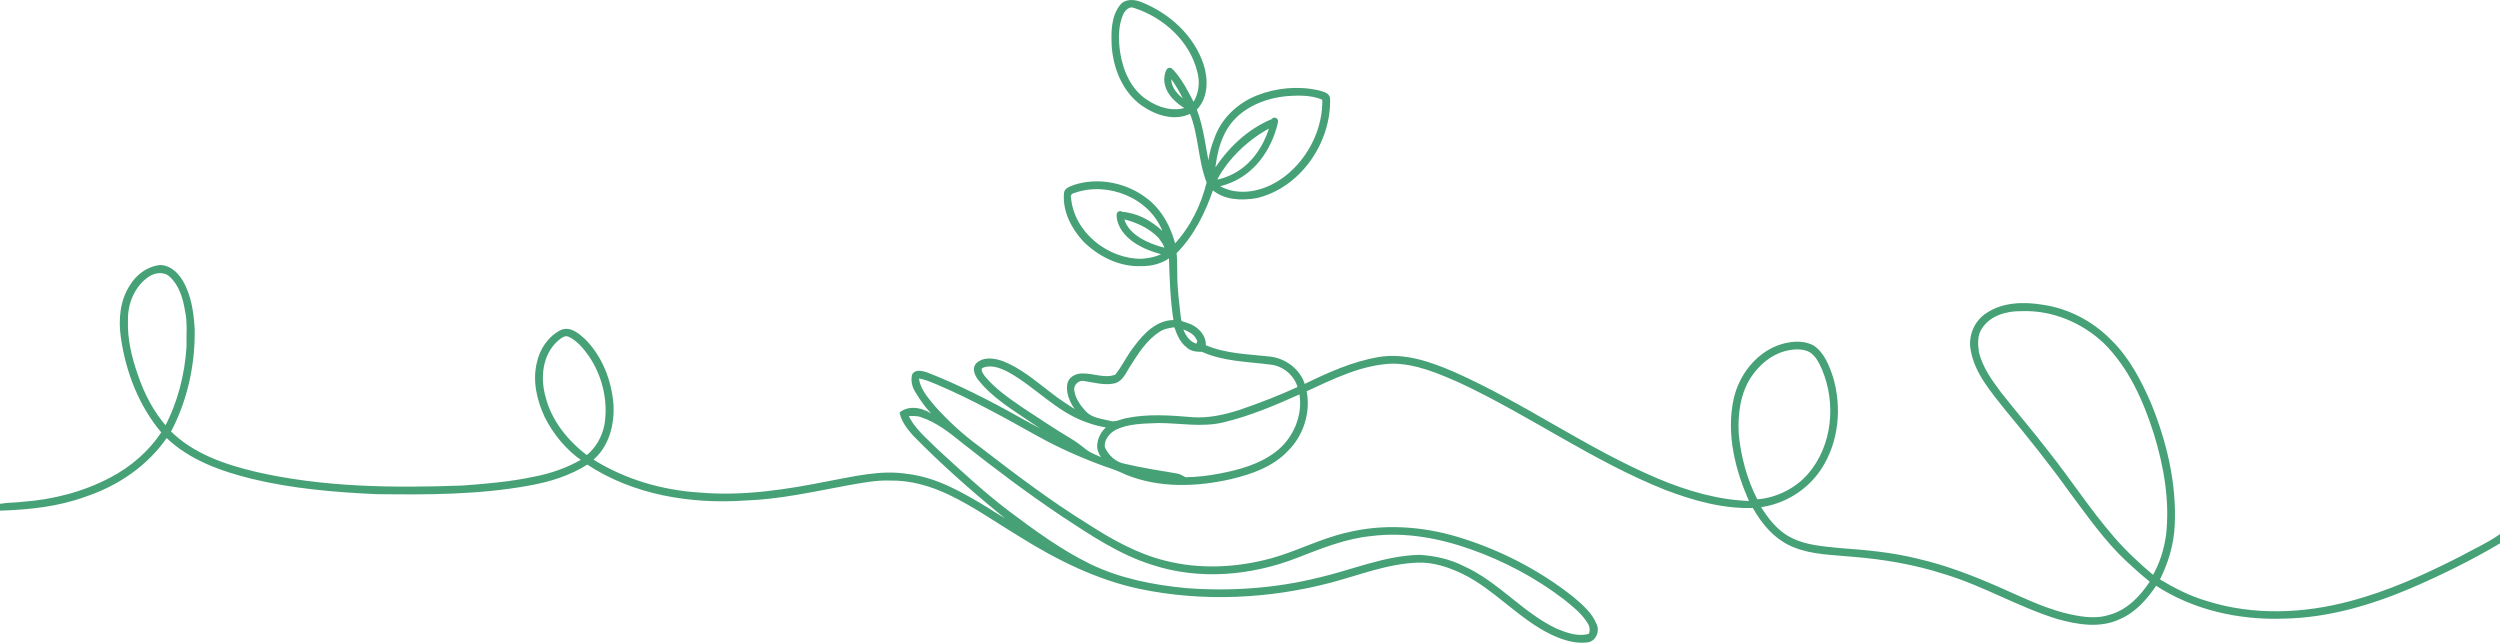 <?xml version="1.0" encoding="UTF-8"?>
<svg xmlns="http://www.w3.org/2000/svg" xmlns:xlink="http://www.w3.org/1999/xlink" version="1.1" id="Layer_1" x="0px" y="0px" width="585.016px" height="150.407px" viewBox="0 0 585.016 150.407" xml:space="preserve">
<g>
	<path fill="#46A177" d="M575.578,130.605c-8.197,4.152-16.628,7.984-25.54,10.33c-10.943,2.945-22.749,3.427-33.634-0.003   c-4.024-1.153-7.757-3.092-11.325-5.23c2.023-3.974,3.334-8.334,3.539-12.802c0.46-9.721-1.846-19.4-5.496-28.363   c-2.31-5.354-5.073-10.677-9.294-14.789c-4.255-4.347-9.919-7.323-15.95-8.17c-4.324-0.695-9.146-0.606-12.895,1.924   c-2.75,1.756-4.189,5.225-3.544,8.416c0.95,5.381,4.699,9.594,7.954,13.755c5.274,6.338,10.437,12.777,15.23,19.489   c4.123,5.492,8.065,11.195,13.101,15.921c1.837,1.721,3.732,3.395,5.701,4.972c-2.318,3.594-5.517,6.962-9.775,8.099   c-3.581,1.149-7.358,0.355-10.898-0.513c-5.192-1.399-10.026-3.782-14.926-5.934c-6.137-2.695-12.418-5.141-18.967-6.646   c-5.977-1.514-12.135-2.08-18.264-2.517c-3.954-0.418-8.082-0.641-11.67-2.526c-3.198-1.626-5.446-4.571-7.284-7.564   c5.726-0.677,11.082-3.952,14.256-8.771c4.119-6.204,4.867-14.282,2.783-21.347c-0.9-2.686-1.998-5.616-4.452-7.26   c-2.54-1.333-5.623-0.905-8.221,0.049c-5.159,2.007-8.821,6.927-10.034,12.242c-1.796,8.182,0.366,16.682,3.749,24.165   c-7.613-0.199-14.999-2.383-21.971-5.318c-16.54-7.011-31.209-17.668-47.621-24.934c-5.447-2.348-11.351-4.432-17.367-3.47   c-6.206,1.042-12.01,3.674-17.622,6.423c-1.03-3.638-4.483-6.188-8.18-6.535c-5.065-0.567-10.33-0.638-15.065-2.73   c0.156-2.473-1.925-4.508-4.17-5.132c-0.551-0.299-1.634-0.227-1.625-1.078c-0.409-3.541-0.895-7.087-0.895-10.66   c-0.019-1.657,0.012-3.314-0.161-4.962c4.16-4.183,6.785-9.551,8.659-15.084c2.74,2.539,6.839,2.628,10.316,2.036   c10.099-2.415,17.173-12.736,16.946-22.924c-0.017-1.278-1.536-1.421-2.468-1.751c-4.74-1.064-9.813-0.588-14.321,1.203   c-4.411,1.751-8.216,5.328-9.747,9.871c-0.9,2.263-1.48,4.646-1.529,7.087c-1.033-4.668-1.416-9.498-3.15-13.992   c2.71-2.708,2.735-6.976,1.631-10.415c-2.223-6.682-7.879-11.818-14.326-14.384c-1.532-0.646-3.652-0.878-4.775,0.619   c-2.023,2.624-1.977,6.112-1.862,9.261c0.352,5.217,2.476,10.602,6.829,13.751c3.218,2.272,7.644,3.782,11.383,1.84   c2.165,5.27,1.947,11.136,4.018,16.433c-1.323,5.439-3.92,10.731-7.813,14.829c-1.003-4.103-3.052-8.041-6.406-10.696   c-4.655-3.724-11.235-5.123-16.946-3.31c-0.868,0.392-2.28,0.664-2.236,1.876c-0.298,4.036,1.712,7.902,4.362,10.82   c3.524,3.542,8.405,6.01,13.489,5.787c2.383,0.04,4.805-0.601,6.717-2.062c0.147,5.096,0.294,10.21,1.105,15.252   c-4.058-0.146-7.11,3.087-9.332,6.1c-1.68,2.084-2.754,4.592-4.459,6.646c-2.544,0.988-5.235-0.294-7.832-0.259   c-1.412-0.035-3.074,0.775-3.278,2.313c-0.371,2.624,1.127,5.118,2.837,6.993c-2.574-1.692-5.211-3.305-7.603-5.252   c-3.297-2.521-6.539-5.274-10.42-6.851c-1.972-0.758-4.579-1.247-6.245,0.401c-0.854,1.033-0.196,2.486,0.513,3.417   c3.234,4.116,7.8,6.842,12.067,9.752c2.539,1.697,5.075,3.431,7.761,4.874c0.552,0.458-0.397,0.303-0.566,0.079   c-3.18-1.978-6.57-3.594-9.826-5.448c-7.012-3.938-14.197-7.609-21.691-10.543c-1.021-0.276-2.529-0.807-3.167,0.387   c-0.267,1.287,0.019,2.629,0.712,3.742c1.287,2.187,2.825,4.241,4.674,5.992c0.543,0.499-0.325,0.289-0.504,0.046   c-2.067-1.666-5.447-2.691-7.746-0.932c0.453,1.988,1.746,3.626,3.077,5.113c6.326,6.455,13.093,12.465,20.079,18.189   c1.71,1.309,3.207,2.913,5.158,3.88c0.556,0.436-0.406,0.311-0.552,0.057c-2.443-1.795-5.124-3.221-7.649-4.887   c-5.751-3.483-11.783-6.998-18.585-7.805c-6.278-1.015-12.54,0.619-18.687,1.729c-9.828,1.974-19.886,3.502-29.927,2.629   c-8.914-0.545-17.76-3.146-25.32-7.947c3.871-3.155,5.203-8.424,4.842-13.232c-0.495-5.448-2.628-10.892-6.53-14.802   c-1.421-1.287-3.319-2.959-5.368-2.081c-2.905,1.453-4.842,4.434-5.484,7.564c-0.98,4.178,0.058,8.571,1.835,12.393   c2.014,4.041,4.998,7.641,8.727,10.205c-3.524,2.045-7.408,3.427-11.404,4.18c-5.55,1.192-11.217,1.67-16.87,2.081   c-16.179,0.582-32.572,0.423-48.426-3.234c-7.234-1.72-14.673-4.278-20.05-9.637c3.898-7.349,5.733-15.711,5.595-24.014   c-0.227-3.884-0.784-7.911-2.815-11.306c-1.113-1.808-2.962-3.541-5.23-3.394c-2.744,0.396-5.163,2.214-6.58,4.562   c-2.299,3.497-2.673,7.907-2.102,11.965c1.136,8.08,4.21,16.049,9.533,22.31c-2.994,4.606-7.261,8.294-12.122,10.832   c-6.379,3.377-13.529,5.212-20.718,5.721c-1.644,0.214-3.319,0.15-4.958,0.426v1.069c6.633-0.222,13.337-0.936,19.609-3.234   c7.577-2.52,14.553-7.233,19.066-13.898c5.431,5.315,12.825,7.925,20.055,9.706c9.515,2.304,19.298,3.128,29.049,3.573   c11.889,0.152,23.868,0.157,35.606-1.986c4.824-0.842,9.617-2.307,13.765-4.98c10.807,7.167,24.234,9.336,36.986,8.454   c7.944-0.275,15.735-2.018,23.521-3.469c3.425-0.589,6.856-1.333,10.349-1.199c4.811-0.098,9.541,1.287,13.857,3.337   c5.832,2.793,11.132,6.53,16.643,9.875c8.637,5.386,17.909,10.019,27.926,12.144c14.727,3.079,30.137,2.348,44.662-1.462   c6.722-1.791,13.319-4.445,20.354-4.682c3.745-0.161,7.385,1.096,10.723,2.691c7.511,3.72,13.028,10.437,20.563,14.121   c2.583,1.211,5.457,2.201,8.348,1.857c1.795-0.161,2.725-2.285,2.008-3.835c-1.02-2.62-3.257-4.486-5.327-6.272   c-7.996-6.343-17.249-11.088-27.014-14.036c-8.391-2.517-17.443-3.109-25.984-0.968c-6.079,1.412-11.639,4.379-17.647,6.019   c-8.077,2.171-16.736,2.602-24.871,0.494c-6.526-1.621-12.452-4.953-18.056-8.566c-8.757-5.411-16.979-11.634-25.123-17.917   c-3.992-2.894-7.663-6.223-10.932-9.906c-1.622-2.006-3.515-4.104-3.679-6.807c1.644,0.129,3.139,0.877,4.655,1.478   c8.201,3.483,15.973,7.854,23.751,12.183c4.968,2.746,10.175,5.025,15.503,6.973c1.71,0.534,3.385,1.189,5.007,1.96   c7.724,3.113,16.371,2.815,24.372,0.979c4.778-1.14,9.714-2.85,13.163-6.526c3.604-3.559,5.297-8.94,4.249-13.908   c6.499-2.992,13.164-6.357,20.461-6.588c5.554,0.046,10.771,2.312,15.774,4.505c16.406,7.666,31.261,18.375,48.141,25.079   c6.543,2.476,13.458,4.445,20.517,4.183c2.178,3.929,5.319,7.631,9.619,9.27c4.242,1.707,8.875,1.688,13.356,2.143   c7.403,0.575,14.786,1.822,21.861,4.121c9.072,2.735,17.281,7.688,26.333,10.472c4.649,1.306,9.89,2.198,14.437,0.046   c3.667-1.568,6.363-4.687,8.526-7.938c8.789,5.787,19.493,8.165,29.93,7.791c10.314-0.174,20.377-3.15,29.815-7.164   c7.025-3.043,13.931-6.433,20.525-10.325v-1.47C581.842,127.493,578.632,128.914,575.578,130.605z M284.406,42.418   c0.634-1.664,1.736-3.114,2.798-4.527c2.771-3.463,6.271-6.337,10.205-8.381c-0.346,1.225-1.035,3.202-2.277,5.247   C292.588,38.95,288.981,41.523,284.406,42.418z M289.1,27.312c3.613-3.492,8.727-5.052,13.668-5.199   c2.343-0.071,4.77,0.058,6.94,1.038c0.17,6.57-2.868,13.092-7.777,17.427c-3.76,3.346-9.029,5.462-14.072,4.227   c-1-0.306-2.168-0.647-2.962-1.372c5.914-1.26,9.338-5.074,11.191-8.142c1.692-2.799,2.39-5.417,2.614-6.418   c0.002,0,0.003-0.001,0.003-0.001c0-0.001-0.001-0.003-0.001-0.004c0.054-0.245,0.081-0.394,0.086-0.42   c0.049-0.298-0.151-0.58-0.448-0.631c-0.238-0.041-0.467,0.082-0.573,0.287c-5.777,2.365-10.478,6.949-13.749,12.199   C284.409,35.642,285.63,30.675,289.1,27.312z M268.316,23.632c-3.889-2.486-5.841-7.07-6.501-11.489   c-0.382-2.926-0.463-6.023,0.714-8.789c0.475-1.091,1.593-2.294,2.918-1.768c7.001,2.249,13.221,7.862,15.008,15.159   c0.703,2.566,0.355,5.443-1.181,7.649c-1.35-2.597-2.664-5.257-4.598-7.484c-0.09-0.162-0.267-0.331-0.469-0.456   c-0.046-0.099-0.118-0.185-0.218-0.245c-0.26-0.154-0.596-0.068-0.749,0.191c-0.037,0.063-0.903,1.557-0.306,3.643   c0.563,1.965,2.196,3.751,4.855,5.318C274.612,26.526,271.032,25.472,268.316,23.632z M273.903,17.75   c1.436,1.917,2.6,4.023,3.657,6.176c-1.915-1.278-3.138-2.693-3.566-4.154C273.751,18.945,273.796,18.246,273.903,17.75z    M263.862,53.455c-0.741-0.998-1.02-1.902-1.125-2.491c3.16,0.72,6.26,2.127,8.541,4.469c0.617,0.841,1.443,1.846,1.561,2.918   C267.487,57.051,265.005,54.993,263.862,53.455z M250.341,46.302c-0.255-0.779,0.413-1.305,1.081-1.452   c7.859-2.744,17.726,1.185,20.834,9.083c0.313,1.055,1.252,1.835,1.412,2.931c-0.966-0.641-0.966-2.026-1.942-2.695   c-2.497-2.31-5.763-4.094-9.198-4.316c-0.088-0.095-0.21-0.16-0.348-0.173c-0.301-0.026-0.567,0.196-0.594,0.496   c-0.024,0.269-0.437,6.432,10.888,9.213c-1.596,0.951-3.491,1.311-5.327,1.449C259.072,60.913,251.081,54.529,250.341,46.302z    M38.79,100.015c-3.056-3.469-5.239-7.647-6.727-12.008c-1.492-4.219-2.588-8.661-2.401-13.164   c-0.08-3.942,1.653-8.032,4.949-10.303c1.546-1.065,3.853-1.364,5.306,0.018c2.245,2.063,3.163,5.163,3.648,8.085   c0.637,2.766,0.276,5.627,0.37,8.437C43.516,87.65,41.886,94.185,38.79,100.015z M137.322,106.854   c-4.709-3.537-8.624-8.402-10.014-14.216c-1.154-4.352-0.628-9.554,2.758-12.815c0.797-0.681,1.742-1.671,2.895-1.377   c2.16,0.935,3.724,2.825,5.06,4.704c3.207,4.699,4.611,10.616,3.711,16.242C141.184,102.279,139.643,105.032,137.322,106.854z    M225.599,103.629c7.466,5.915,15.105,11.626,23.017,16.941c6.695,4.388,13.45,8.977,21.17,11.369   c10.931,3.572,22.99,2.49,33.606-1.65c5.706-2.209,11.479-4.574,17.631-5.149c7.832-0.971,15.779,0.499,23.169,3.106   c7.822,2.748,15.239,6.682,21.84,11.705c2.094,1.694,4.291,3.381,5.716,5.716c0.553,0.824,0.7,1.947,0.276,2.866   c-2.588,0.846-5.332-0.13-7.741-1.101c-8.063-3.741-13.774-11.091-21.909-14.718c-3.167-1.612-6.69-2.383-10.224-2.596   c-8.182,0.199-15.777,3.559-23.658,5.359c-10.144,2.499-20.674,3.221-31.072,2.414c-7.669-0.744-15.381-2.258-22.365-5.626   c-6.852-3.341-13.022-7.876-19.103-12.425c-5.888-4.472-11.296-9.518-16.745-14.503c-2.511-2.544-5.487-4.86-6.962-8.206   c1.105-0.071,2.255-0.183,3.319,0.213C219.376,98.578,222.521,101.157,225.599,103.629z M280.2,79.248   c0.453,0.513,0.214,1.724-0.629,1.345c-1.678-0.645-2.61-2.37-3.131-3.999C277.853,77.186,279.51,77.756,280.2,79.248z    M251.098,91.343c-0.205-1.439,1.229-2.801,2.673-2.446c2.352,0.325,4.726,1.088,7.114,0.508c1.702-0.538,2.37-2.351,3.265-3.72   c1.92-3.05,3.921-6.259,7.008-8.253c1.126-0.78,2.503-0.981,3.831-1.167c0.628,1.741,1.274,3.576,2.806,4.743   c0.93,0.976,2.288,1.03,3.546,1.047c5.015,2.282,10.633,2.285,16,2.986c3.109,0.328,5.841,2.651,6.629,5.683   c-4.459,2.054-9.051,3.826-13.698,5.422c-3.621,1.175-7.426,2.04-11.261,1.764c-5.14-0.447-10.393-0.829-15.484,0.232   c-1.292,0.254-2.563,1.042-3.902,0.597c-1.966-0.495-4.232-0.668-5.689-2.25C252.59,95.062,251.351,93.331,251.098,91.343z    M253.944,105.371c-1.109-0.878-2.223-1.756-3.444-2.468c-3.946-2.353-7.759-4.927-11.599-7.448   c-3.092-2.156-6.277-4.317-8.683-7.267c-0.436-0.644-1.372-1.857-0.308-2.386c1.979-0.829,4.188,0.013,6.002,0.927   c6.373,3.442,11.296,9.274,18.223,11.746c1.715,0.638,3.488,1.154,5.32,1.328c-1.497,1.145-2.478,2.931-2.429,4.843   c0.157,1.353,0.962,2.575,2.031,3.398C257.438,106.978,255.463,106.596,253.944,105.371z M298.495,106.101   c-3.794,2.842-8.49,4.121-13.082,4.997c-2.656,0.518-5.356,0.834-8.059,0.861c-0.646-0.302-1.23-0.763-1.942-0.873   c-4.12-0.695-8.255-1.324-12.318-2.29c-2.169-0.396-3.951-2.08-4.824-4.055c-0.272-1.847,1.091-3.537,2.637-4.383   c3.163-1.576,6.78-1.497,10.224-1.653c5.029,0.019,10.12,1.042,15.092-0.142c6.263-1.502,12.22-4.041,18.077-6.678   C305.315,97.222,302.839,102.916,298.495,106.101z M410.974,117.002c-2.446-4.797-3.876-10.09-4.382-15.441   c-0.251-4.668,0.358-9.594,2.997-13.564c1.899-2.806,4.653-5.179,7.97-6.084c1.809-0.482,3.823-0.695,5.599,0.022   c1.8,0.81,2.692,2.699,3.461,4.401c3.383,8.027,2.483,18.054-3.33,24.759c-3.001,3.443-7.404,5.605-11.933,6.036L410.974,117.002z    M503.904,134.958c-3.342-2.823-6.573-5.79-9.426-9.109c-5.542-6.392-10.145-13.521-15.403-20.14   c-3.531-4.589-7.309-8.98-10.897-13.52c-2.228-2.962-4.505-6.066-5.373-9.733c-0.275-1.969-0.411-4.197,0.839-5.885   c1.998-2.993,5.837-4.093,9.274-4.035c7.235-0.325,14.4,2.659,19.616,7.608c5.854,5.797,9.278,13.529,11.744,21.271   c2.364,7.69,3.79,15.828,2.869,23.868C506.667,128.668,505.627,131.996,503.904,134.958z"></path>
	<path fill="none" stroke="#46A177" stroke-width="0.567" stroke-miterlimit="22.926" d="M575.578,130.605   c-8.197,4.152-16.628,7.984-25.54,10.33c-10.943,2.945-22.749,3.427-33.634-0.003c-4.024-1.153-7.757-3.092-11.325-5.23   c2.023-3.974,3.334-8.334,3.539-12.802c0.46-9.721-1.846-19.4-5.496-28.363c-2.31-5.354-5.073-10.677-9.294-14.789   c-4.255-4.347-9.919-7.323-15.95-8.17c-4.324-0.695-9.146-0.606-12.895,1.924c-2.75,1.756-4.189,5.225-3.544,8.416   c0.95,5.381,4.699,9.594,7.954,13.755c5.274,6.338,10.437,12.777,15.23,19.489c4.123,5.492,8.065,11.195,13.101,15.921   c1.837,1.721,3.732,3.395,5.701,4.972c-2.318,3.594-5.517,6.962-9.775,8.099c-3.581,1.149-7.358,0.355-10.898-0.513   c-5.192-1.399-10.026-3.782-14.926-5.934c-6.137-2.695-12.418-5.141-18.967-6.646c-5.977-1.514-12.135-2.08-18.264-2.517   c-3.954-0.418-8.082-0.641-11.67-2.526c-3.198-1.626-5.446-4.571-7.284-7.564c5.726-0.677,11.082-3.952,14.256-8.771   c4.119-6.204,4.867-14.282,2.783-21.347c-0.9-2.686-1.998-5.616-4.452-7.26c-2.54-1.333-5.623-0.905-8.221,0.049   c-5.159,2.007-8.821,6.927-10.034,12.242c-1.796,8.182,0.366,16.682,3.749,24.165c-7.613-0.199-14.999-2.383-21.971-5.318   c-16.54-7.011-31.209-17.668-47.621-24.934c-5.447-2.348-11.351-4.432-17.367-3.47c-6.206,1.042-12.01,3.674-17.622,6.423   c-1.03-3.638-4.483-6.188-8.18-6.535c-5.065-0.567-10.33-0.638-15.065-2.73c0.156-2.473-1.925-4.508-4.17-5.132   c-0.551-0.299-1.634-0.227-1.625-1.078c-0.409-3.541-0.895-7.087-0.895-10.66c-0.019-1.657,0.012-3.314-0.161-4.962   c4.16-4.183,6.785-9.551,8.659-15.084c2.74,2.539,6.839,2.628,10.316,2.036c10.099-2.415,17.173-12.736,16.946-22.924   c-0.017-1.278-1.536-1.421-2.468-1.751c-4.74-1.064-9.813-0.588-14.321,1.203c-4.411,1.751-8.216,5.328-9.747,9.871   c-0.9,2.263-1.48,4.646-1.529,7.087c-1.033-4.668-1.416-9.498-3.15-13.992c2.71-2.708,2.735-6.976,1.631-10.415   c-2.223-6.682-7.879-11.818-14.326-14.384c-1.532-0.646-3.652-0.878-4.775,0.619c-2.023,2.624-1.977,6.112-1.862,9.261   c0.352,5.217,2.476,10.602,6.829,13.751c3.218,2.272,7.644,3.782,11.383,1.84c2.165,5.27,1.947,11.136,4.018,16.433   c-1.323,5.439-3.92,10.731-7.813,14.829c-1.003-4.103-3.052-8.041-6.406-10.696c-4.655-3.724-11.235-5.123-16.946-3.31   c-0.868,0.392-2.28,0.664-2.236,1.876c-0.298,4.036,1.712,7.902,4.362,10.82c3.524,3.542,8.405,6.01,13.489,5.787   c2.383,0.04,4.805-0.601,6.717-2.062c0.147,5.096,0.294,10.21,1.105,15.252c-4.058-0.146-7.11,3.087-9.332,6.1   c-1.68,2.084-2.754,4.592-4.459,6.646c-2.544,0.988-5.235-0.294-7.832-0.259c-1.412-0.035-3.074,0.775-3.278,2.313   c-0.371,2.624,1.127,5.118,2.837,6.993c-2.574-1.692-5.211-3.305-7.603-5.252c-3.297-2.521-6.539-5.274-10.42-6.851   c-1.972-0.758-4.579-1.247-6.245,0.401c-0.854,1.033-0.196,2.486,0.513,3.417c3.234,4.116,7.8,6.842,12.067,9.752   c2.539,1.697,5.075,3.431,7.761,4.874c0.552,0.458-0.397,0.303-0.566,0.079c-3.18-1.978-6.57-3.594-9.826-5.448   c-7.012-3.938-14.197-7.609-21.691-10.543c-1.021-0.276-2.529-0.807-3.167,0.387c-0.267,1.287,0.019,2.629,0.712,3.742   c1.287,2.187,2.825,4.241,4.674,5.992c0.543,0.499-0.325,0.289-0.504,0.046c-2.067-1.666-5.447-2.691-7.746-0.932   c0.453,1.988,1.746,3.626,3.077,5.113c6.326,6.455,13.093,12.465,20.079,18.189c1.71,1.309,3.207,2.913,5.158,3.88   c0.556,0.436-0.406,0.311-0.552,0.057c-2.443-1.795-5.124-3.221-7.649-4.887c-5.751-3.483-11.783-6.998-18.585-7.805   c-6.278-1.015-12.54,0.619-18.687,1.729c-9.828,1.974-19.886,3.502-29.927,2.629c-8.914-0.545-17.76-3.146-25.32-7.947   c3.871-3.155,5.203-8.424,4.842-13.232c-0.495-5.448-2.628-10.892-6.53-14.802c-1.421-1.287-3.319-2.959-5.368-2.081   c-2.905,1.453-4.842,4.434-5.484,7.564c-0.98,4.178,0.058,8.571,1.835,12.393c2.014,4.041,4.998,7.641,8.727,10.205   c-3.524,2.045-7.408,3.427-11.404,4.18c-5.55,1.192-11.217,1.67-16.87,2.081c-16.179,0.582-32.572,0.423-48.426-3.234   c-7.234-1.72-14.673-4.278-20.05-9.637c3.898-7.349,5.733-15.711,5.595-24.014c-0.227-3.884-0.784-7.911-2.815-11.306   c-1.113-1.808-2.962-3.541-5.23-3.394c-2.744,0.396-5.163,2.214-6.58,4.562c-2.299,3.497-2.673,7.907-2.102,11.965   c1.136,8.08,4.21,16.049,9.533,22.31c-2.994,4.606-7.261,8.294-12.122,10.832c-6.379,3.377-13.529,5.212-20.718,5.721   c-1.644,0.214-3.319,0.15-4.958,0.426v1.069c6.633-0.222,13.337-0.936,19.609-3.234c7.577-2.52,14.553-7.233,19.066-13.898   c5.431,5.315,12.825,7.925,20.055,9.706c9.515,2.304,19.298,3.128,29.049,3.573c11.889,0.152,23.868,0.157,35.606-1.986   c4.824-0.842,9.617-2.307,13.765-4.98c10.807,7.167,24.234,9.336,36.986,8.454c7.944-0.275,15.735-2.018,23.521-3.469   c3.425-0.589,6.856-1.333,10.349-1.199c4.811-0.098,9.541,1.287,13.857,3.337c5.832,2.793,11.132,6.53,16.643,9.875   c8.637,5.386,17.909,10.019,27.926,12.144c14.727,3.079,30.137,2.348,44.662-1.462c6.722-1.791,13.319-4.445,20.354-4.682   c3.745-0.161,7.385,1.096,10.723,2.691c7.511,3.72,13.028,10.437,20.563,14.121c2.583,1.211,5.457,2.201,8.348,1.857   c1.795-0.161,2.725-2.285,2.008-3.835c-1.02-2.62-3.257-4.486-5.327-6.272c-7.996-6.343-17.249-11.088-27.014-14.036   c-8.391-2.517-17.443-3.109-25.984-0.968c-6.079,1.412-11.639,4.379-17.647,6.019c-8.077,2.171-16.736,2.602-24.871,0.494   c-6.526-1.621-12.452-4.953-18.056-8.566c-8.757-5.411-16.979-11.634-25.123-17.917c-3.992-2.894-7.663-6.223-10.932-9.906   c-1.622-2.006-3.515-4.104-3.679-6.807c1.644,0.129,3.139,0.877,4.655,1.478c8.201,3.483,15.973,7.854,23.751,12.183   c4.968,2.746,10.175,5.025,15.503,6.973c1.71,0.534,3.385,1.189,5.007,1.96c7.724,3.113,16.371,2.815,24.372,0.979   c4.778-1.14,9.714-2.85,13.163-6.526c3.604-3.559,5.297-8.94,4.249-13.908c6.499-2.992,13.164-6.357,20.461-6.588   c5.554,0.046,10.771,2.312,15.774,4.505c16.406,7.666,31.261,18.375,48.141,25.079c6.543,2.476,13.458,4.445,20.517,4.183   c2.178,3.929,5.319,7.631,9.619,9.27c4.242,1.707,8.875,1.688,13.356,2.143c7.403,0.575,14.786,1.822,21.861,4.121   c9.072,2.735,17.281,7.688,26.333,10.472c4.649,1.306,9.89,2.198,14.437,0.046c3.667-1.568,6.363-4.687,8.526-7.938   c8.789,5.787,19.493,8.165,29.93,7.791c10.314-0.174,20.377-3.15,29.815-7.164c7.025-3.043,13.931-6.433,20.525-10.325v-1.47   C581.842,127.493,578.632,128.914,575.578,130.605z M284.406,42.418c0.634-1.664,1.736-3.114,2.798-4.527   c2.771-3.463,6.271-6.337,10.205-8.381c-0.346,1.225-1.035,3.202-2.277,5.247C292.588,38.95,288.981,41.523,284.406,42.418z    M289.1,27.312c3.613-3.492,8.727-5.052,13.668-5.199c2.343-0.071,4.77,0.058,6.94,1.038c0.17,6.57-2.868,13.092-7.777,17.427   c-3.76,3.346-9.029,5.462-14.072,4.227c-1-0.306-2.168-0.647-2.962-1.372c5.914-1.26,9.338-5.074,11.191-8.142   c1.692-2.799,2.39-5.417,2.614-6.418c0.002,0,0.003-0.001,0.003-0.001c0-0.001-0.001-0.003-0.001-0.004   c0.054-0.245,0.081-0.394,0.086-0.42c0.049-0.298-0.151-0.58-0.448-0.631c-0.238-0.041-0.467,0.082-0.573,0.287   c-5.777,2.365-10.478,6.949-13.749,12.199C284.409,35.642,285.63,30.675,289.1,27.312z M268.316,23.632   c-3.889-2.486-5.841-7.07-6.501-11.489c-0.382-2.926-0.463-6.023,0.714-8.789c0.475-1.091,1.593-2.294,2.918-1.768   c7.001,2.249,13.221,7.862,15.008,15.159c0.703,2.566,0.355,5.443-1.181,7.649c-1.35-2.597-2.664-5.257-4.598-7.484   c-0.09-0.162-0.267-0.331-0.469-0.456c-0.046-0.099-0.118-0.185-0.218-0.245c-0.26-0.154-0.596-0.068-0.749,0.191   c-0.037,0.063-0.903,1.557-0.306,3.643c0.563,1.965,2.196,3.751,4.855,5.318C274.612,26.526,271.032,25.472,268.316,23.632z    M273.903,17.75c1.436,1.917,2.6,4.023,3.657,6.176c-1.915-1.278-3.138-2.693-3.566-4.154   C273.751,18.945,273.796,18.246,273.903,17.75z M263.862,53.455c-0.741-0.998-1.02-1.902-1.125-2.491   c3.16,0.72,6.26,2.127,8.541,4.469c0.617,0.841,1.443,1.846,1.561,2.918C267.487,57.051,265.005,54.993,263.862,53.455z    M250.341,46.302c-0.255-0.779,0.413-1.305,1.081-1.452c7.859-2.744,17.726,1.185,20.834,9.083   c0.313,1.055,1.252,1.835,1.412,2.931c-0.966-0.641-0.966-2.026-1.942-2.695c-2.497-2.31-5.763-4.094-9.198-4.316   c-0.088-0.095-0.21-0.16-0.348-0.173c-0.301-0.026-0.567,0.196-0.594,0.496c-0.024,0.269-0.437,6.432,10.888,9.213   c-1.596,0.951-3.491,1.311-5.327,1.449C259.072,60.913,251.081,54.529,250.341,46.302z M38.79,100.015   c-3.056-3.469-5.239-7.647-6.727-12.008c-1.492-4.219-2.588-8.661-2.401-13.164c-0.08-3.942,1.653-8.032,4.949-10.303   c1.546-1.065,3.853-1.364,5.306,0.018c2.245,2.063,3.163,5.163,3.648,8.085c0.637,2.766,0.276,5.627,0.37,8.437   C43.516,87.65,41.886,94.185,38.79,100.015z M137.322,106.854c-4.709-3.537-8.624-8.402-10.014-14.216   c-1.154-4.352-0.628-9.554,2.758-12.815c0.797-0.681,1.742-1.671,2.895-1.377c2.16,0.935,3.724,2.825,5.06,4.704   c3.207,4.699,4.611,10.616,3.711,16.242C141.184,102.279,139.643,105.032,137.322,106.854z M225.599,103.629   c7.466,5.915,15.105,11.626,23.017,16.941c6.695,4.388,13.45,8.977,21.17,11.369c10.931,3.572,22.99,2.49,33.606-1.65   c5.706-2.209,11.479-4.574,17.631-5.149c7.832-0.971,15.779,0.499,23.169,3.106c7.822,2.748,15.239,6.682,21.84,11.705   c2.094,1.694,4.291,3.381,5.716,5.716c0.553,0.824,0.7,1.947,0.276,2.866c-2.588,0.846-5.332-0.13-7.741-1.101   c-8.063-3.741-13.774-11.091-21.909-14.718c-3.167-1.612-6.69-2.383-10.224-2.596c-8.182,0.199-15.777,3.559-23.658,5.359   c-10.144,2.499-20.674,3.221-31.072,2.414c-7.669-0.744-15.381-2.258-22.365-5.626c-6.852-3.341-13.022-7.876-19.103-12.425   c-5.888-4.472-11.296-9.518-16.745-14.503c-2.511-2.544-5.487-4.86-6.962-8.206c1.105-0.071,2.255-0.183,3.319,0.213   C219.376,98.578,222.521,101.157,225.599,103.629z M280.2,79.248c0.453,0.513,0.214,1.724-0.629,1.345   c-1.678-0.645-2.61-2.37-3.131-3.999C277.853,77.186,279.51,77.756,280.2,79.248z M251.098,91.343   c-0.205-1.439,1.229-2.801,2.673-2.446c2.352,0.325,4.726,1.088,7.114,0.508c1.702-0.538,2.37-2.351,3.265-3.72   c1.92-3.05,3.921-6.259,7.008-8.253c1.126-0.78,2.503-0.981,3.831-1.167c0.628,1.741,1.274,3.576,2.806,4.743   c0.93,0.976,2.288,1.03,3.546,1.047c5.015,2.282,10.633,2.285,16,2.986c3.109,0.328,5.841,2.651,6.629,5.683   c-4.459,2.054-9.051,3.826-13.698,5.422c-3.621,1.175-7.426,2.04-11.261,1.764c-5.14-0.447-10.393-0.829-15.484,0.232   c-1.292,0.254-2.563,1.042-3.902,0.597c-1.966-0.495-4.232-0.668-5.689-2.25C252.59,95.062,251.351,93.331,251.098,91.343z    M253.944,105.371c-1.109-0.878-2.223-1.756-3.444-2.468c-3.946-2.353-7.759-4.927-11.599-7.448   c-3.092-2.156-6.277-4.317-8.683-7.267c-0.436-0.644-1.372-1.857-0.308-2.386c1.979-0.829,4.188,0.013,6.002,0.927   c6.373,3.442,11.296,9.274,18.223,11.746c1.715,0.638,3.488,1.154,5.32,1.328c-1.497,1.145-2.478,2.931-2.429,4.843   c0.157,1.353,0.962,2.575,2.031,3.398C257.438,106.978,255.463,106.596,253.944,105.371z M298.495,106.101   c-3.794,2.842-8.49,4.121-13.082,4.997c-2.656,0.518-5.356,0.834-8.059,0.861c-0.646-0.302-1.23-0.763-1.942-0.873   c-4.12-0.695-8.255-1.324-12.318-2.29c-2.169-0.396-3.951-2.08-4.824-4.055c-0.272-1.847,1.091-3.537,2.637-4.383   c3.163-1.576,6.78-1.497,10.224-1.653c5.029,0.019,10.12,1.042,15.092-0.142c6.263-1.502,12.22-4.041,18.077-6.678   C305.315,97.222,302.839,102.916,298.495,106.101z M410.974,117.002c-2.446-4.797-3.876-10.09-4.382-15.441   c-0.251-4.668,0.358-9.594,2.997-13.564c1.899-2.806,4.653-5.179,7.97-6.084c1.809-0.482,3.823-0.695,5.599,0.022   c1.8,0.81,2.692,2.699,3.461,4.401c3.383,8.027,2.483,18.054-3.33,24.759c-3.001,3.443-7.404,5.605-11.933,6.036L410.974,117.002z    M503.904,134.958c-3.342-2.823-6.573-5.79-9.426-9.109c-5.542-6.392-10.145-13.521-15.403-20.14   c-3.531-4.589-7.309-8.98-10.897-13.52c-2.228-2.962-4.505-6.066-5.373-9.733c-0.275-1.969-0.411-4.197,0.839-5.885   c1.998-2.993,5.837-4.093,9.274-4.035c7.235-0.325,14.4,2.659,19.616,7.608c5.854,5.797,9.278,13.529,11.744,21.271   c2.364,7.69,3.79,15.828,2.869,23.868C506.667,128.668,505.627,131.996,503.904,134.958z"></path>
</g>
</svg>
